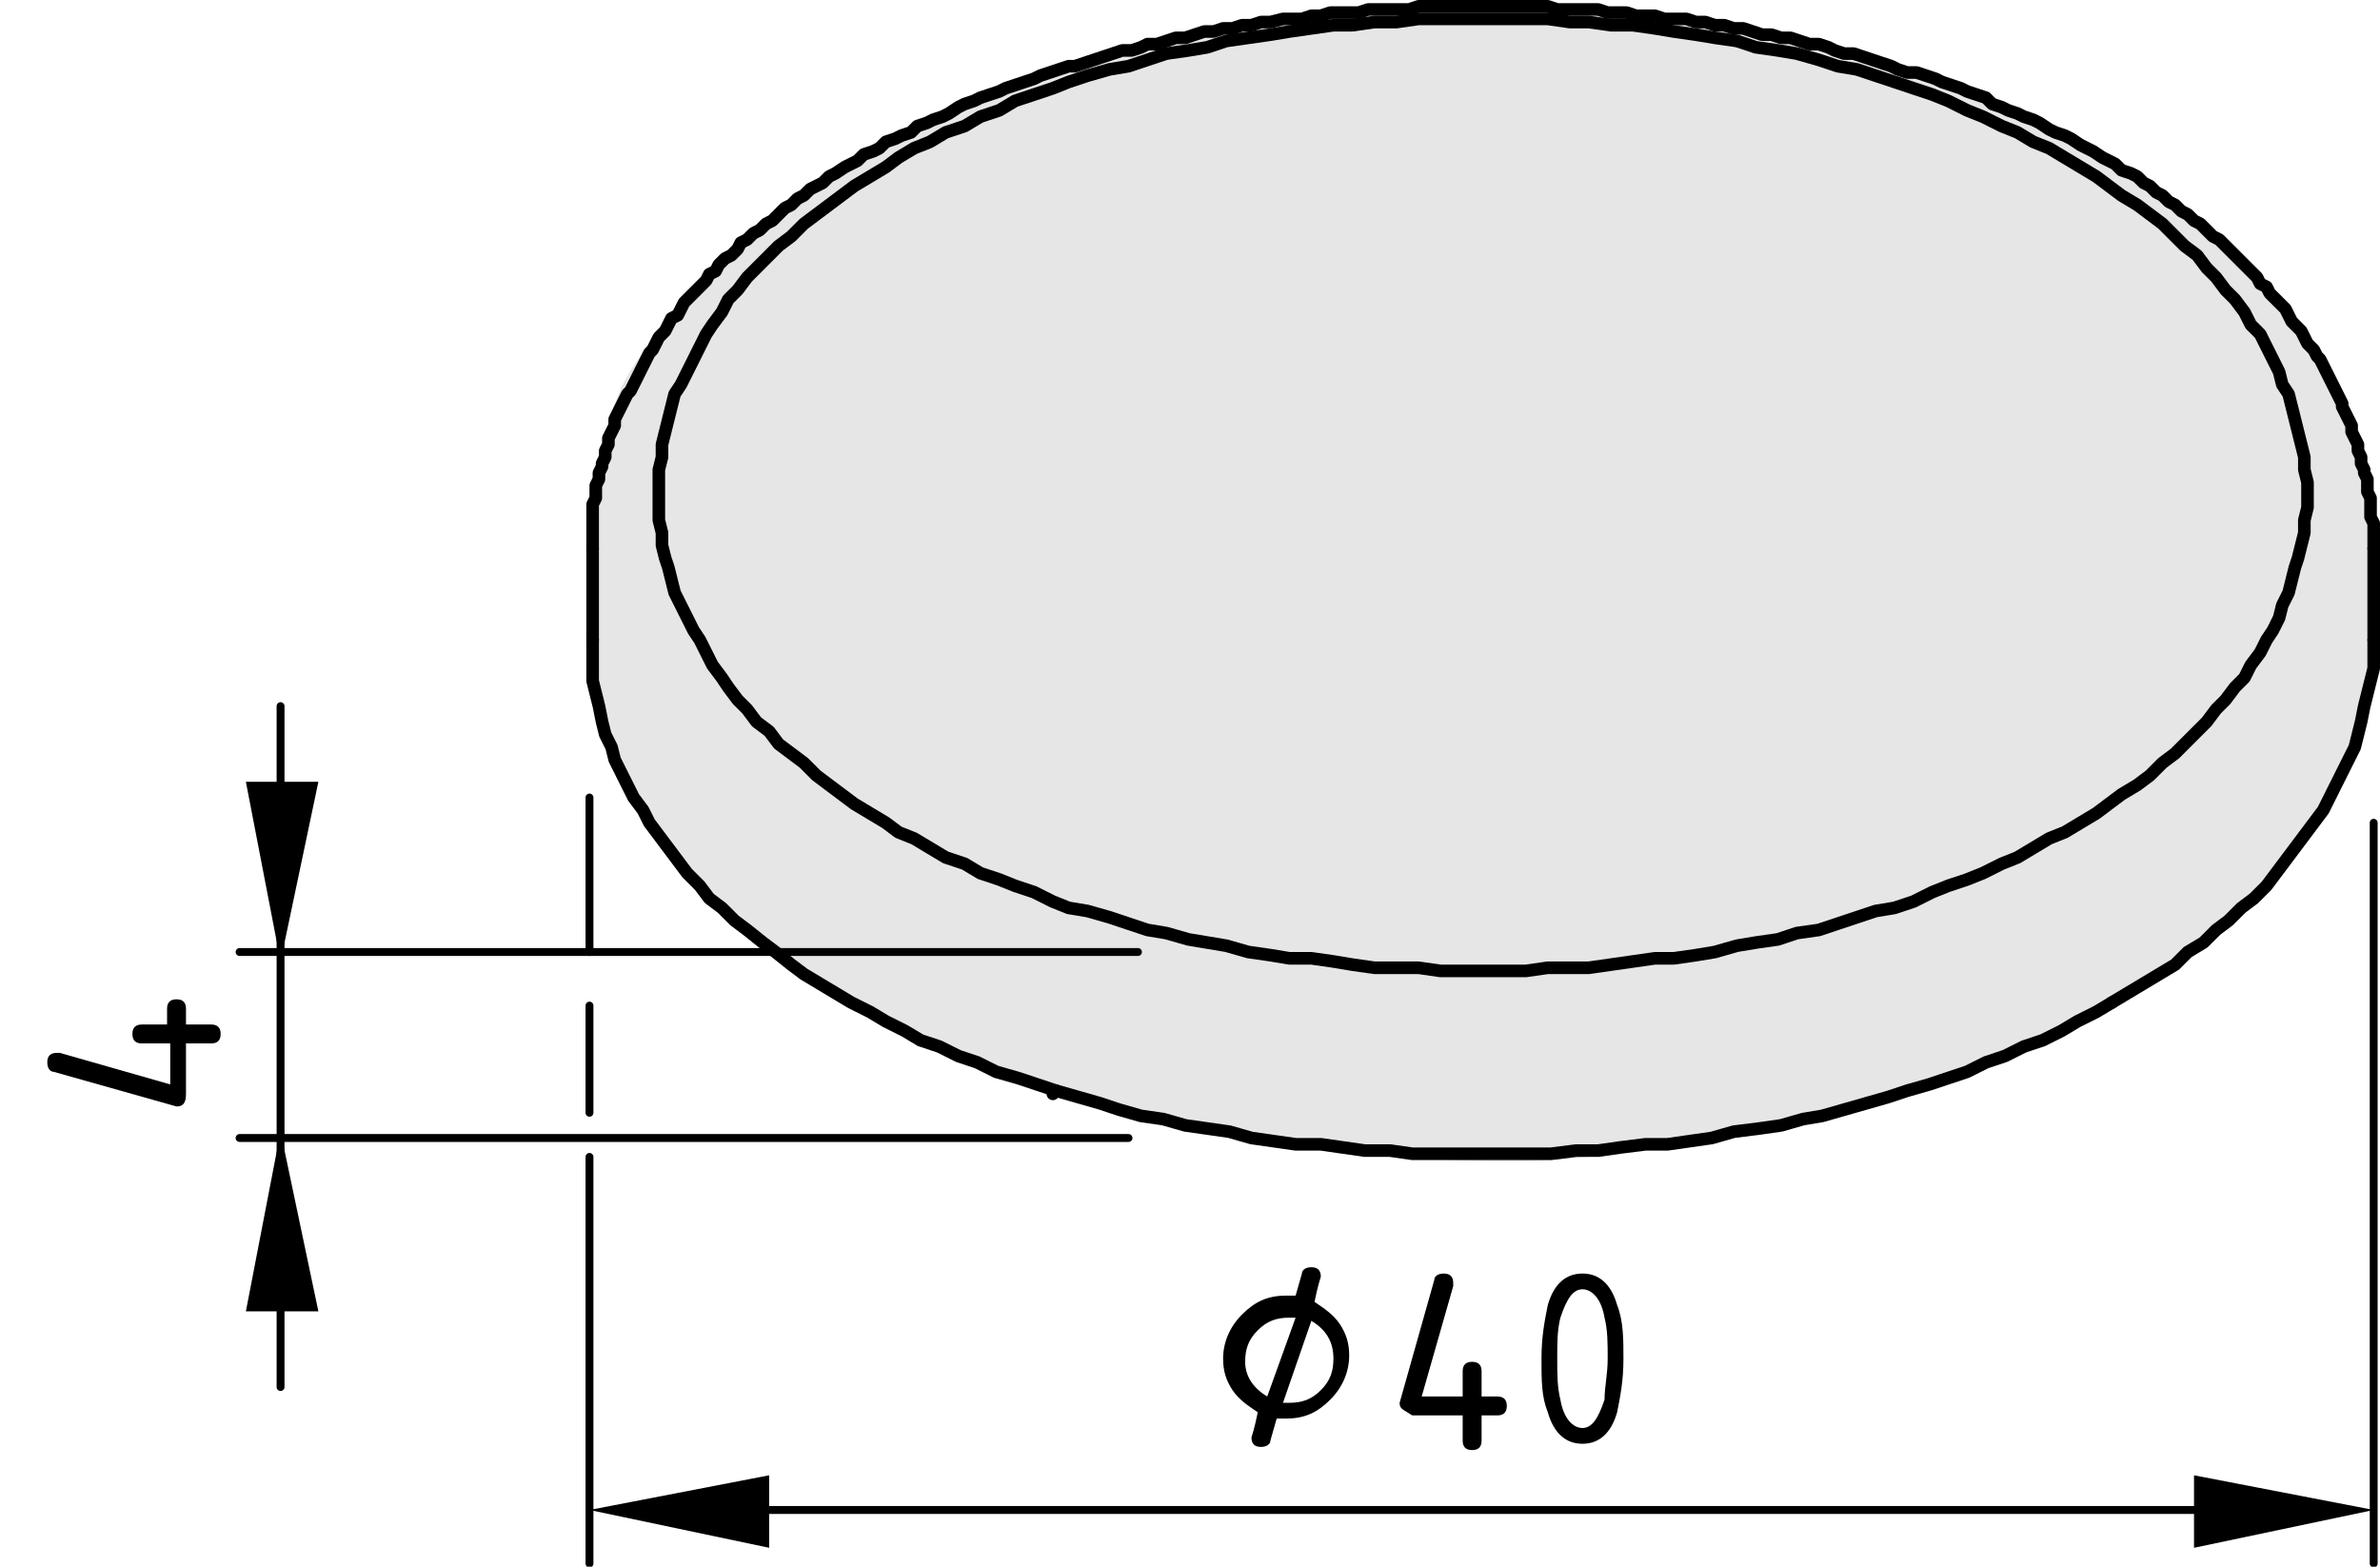 <?xml version="1.0" encoding="utf-8"?>
<!-- Generator: Adobe Illustrator 19.0.0, SVG Export Plug-In . SVG Version: 6.00 Build 0)  -->
<svg version="1.1" xmlns="http://www.w3.org/2000/svg" xmlns:xlink="http://www.w3.org/1999/xlink" x="0px" y="0px"
	 viewBox="0 0 75.5 49.7" style="enable-background:new 0 0 75.5 49.7;" xml:space="preserve">
<style type="text/css">
	.st0{fill:#E6E6E6;}
	.st1{fill:none;stroke:#000000;stroke-width:0.4;stroke-linecap:round;stroke-linejoin:round;}
	.st2{fill:none;stroke:#000000;stroke-width:0.25;stroke-linecap:round;stroke-linejoin:round;}
</style>
<g id="Grauhinterlegung">
	<path class="st0" d="M18.8,16.6c0,0,0,1.5,0,2.4c0,0.9-0.2,2.3,0.3,3.8c0.5,1.5,0.9,3,2.5,4.8c1.6,1.8,4.3,3.8,6.6,5
		c2.3,1.1,6.3,2.7,9.4,3.2c3.1,0.5,8.7,1.4,12.8,0.9c4.1-0.5,8.5-1.1,12.6-2.8c4.1-1.7,7.7-3.7,9.9-7c2.2-3.3,2.3-5,2.3-7.3
		c0-2.3,0.1-4.3-0.7-5.9c-0.8-1.6-1.1-3.1-3.9-5.7c-2.8-2.6-7.1-4.8-10.1-5.7c-3-0.9-6.8-1.8-12.2-2c-5.4-0.2-8.6,0.4-10.2,0.8
		c0,0-2.1,0.1-6.1,1.7c-4,1.6-7.2,3.4-9.8,6.2c-2.6,2.9-2.7,3.5-3,5.1C18.9,15.7,18.8,16.6,18.8,16.6z"/>
</g>
<g id="Kontur">
	<g id="LWPOLYLINE_7_">
		<polyline class="st1" points="75.3,17.4 75.3,17.4 75.3,17.2 75.3,17 75.3,16.8 75.3,16.6 75.2,16.4 75.2,16.2 75.2,16 75.2,15.8 
			75.1,15.6 75.1,15.4 75.1,15.2 75,15 75,14.9 74.9,14.7 74.9,14.5 74.8,14.3 74.8,14.1 74.7,13.9 74.6,13.7 74.6,13.5 74.5,13.3 
			74.4,13.1 74.3,12.9 74.3,12.8 74.2,12.6 74.1,12.4 74,12.2 73.9,12 73.8,11.8 73.7,11.6 73.6,11.4 73.5,11.3 73.4,11.1 
			73.2,10.9 73.1,10.7 73,10.5 72.9,10.4 72.7,10.2 72.6,10 72.5,9.8 72.3,9.6 72.2,9.5 72,9.3 71.9,9.1 71.7,9 71.6,8.8 71.4,8.6 
			71.2,8.4 71.1,8.3 70.9,8.1 70.7,7.9 70.6,7.8 70.4,7.6 70.2,7.5 70,7.3 69.8,7.1 69.6,7 69.4,6.8 69.2,6.7 69,6.5 68.8,6.4 
			68.6,6.2 68.4,6.1 68.2,5.9 68,5.8 67.8,5.6 67.6,5.5 67.3,5.4 67.1,5.2 66.9,5.1 66.7,5 66.4,4.8 66.2,4.7 66,4.6 65.7,4.4 
			65.5,4.3 65.2,4.2 65,4.1 64.7,3.9 64.5,3.8 64.2,3.7 64,3.6 63.7,3.5 63.5,3.4 63.2,3.3 63,3.1 62.7,3 62.4,2.9 62.2,2.8 
			61.9,2.7 61.6,2.6 61.4,2.5 61.1,2.4 60.8,2.3 60.5,2.3 60.2,2.2 60,2.1 59.7,2 59.4,1.9 59.1,1.8 58.8,1.7 58.5,1.7 58.2,1.6 
			58,1.5 57.7,1.4 57.4,1.4 57.1,1.3 56.8,1.2 56.5,1.2 56.2,1.1 55.9,1.1 55.6,1 55.3,0.9 55,0.9 54.7,0.8 54.4,0.8 54.1,0.7 
			53.8,0.7 53.5,0.6 53.2,0.6 52.8,0.6 52.5,0.5 52.2,0.5 51.9,0.5 51.6,0.4 51.3,0.4 51,0.4 50.7,0.3 50.4,0.3 50,0.3 49.7,0.3 
			49.4,0.3 49.1,0.2 48.8,0.2 48.5,0.2 48.2,0.2 47.8,0.2 47.5,0.2 47.2,0.2 46.9,0.2 46.6,0.2 46.3,0.2 46,0.2 45.6,0.2 45.3,0.2 
			45,0.2 44.7,0.3 44.4,0.3 44.1,0.3 43.8,0.3 43.4,0.3 43.1,0.4 42.8,0.4 42.5,0.4 42.2,0.4 41.9,0.5 41.6,0.5 41.3,0.6 41,0.6 
			40.7,0.6 40.3,0.7 40,0.7 39.7,0.8 39.4,0.8 39.1,0.9 38.8,0.9 38.5,1 38.2,1 37.9,1.1 37.6,1.2 37.3,1.2 37,1.3 36.7,1.4 
			36.4,1.4 36.2,1.5 35.9,1.6 35.6,1.6 35.3,1.7 35,1.8 34.7,1.9 34.4,2 34.1,2.1 33.9,2.1 33.6,2.2 33.3,2.3 33,2.4 32.8,2.5 
			32.5,2.6 32.2,2.7 31.9,2.8 31.7,2.9 31.4,3 31.1,3.1 30.9,3.2 30.6,3.3 30.4,3.4 30.1,3.6 29.9,3.7 29.6,3.8 29.4,3.9 29.1,4 
			28.9,4.2 28.6,4.3 28.4,4.4 28.1,4.5 27.9,4.7 27.7,4.8 27.4,4.9 27.2,5.1 27,5.2 26.8,5.3 26.5,5.5 26.3,5.6 26.1,5.8 25.9,5.9 
			25.7,6 25.5,6.2 25.3,6.3 25.1,6.5 24.9,6.6 24.7,6.8 24.5,7 24.3,7.1 24.1,7.3 23.9,7.4 23.7,7.6 23.5,7.7 23.4,7.9 23.2,8.1 
			23,8.2 22.8,8.4 22.7,8.6 22.5,8.7 22.4,8.9 22.2,9.1 22,9.3 21.9,9.4 21.7,9.6 21.6,9.8 21.5,10 21.3,10.1 21.2,10.3 21.1,10.5 
			20.9,10.7 20.8,10.9 20.7,11.1 20.6,11.2 20.5,11.4 20.4,11.6 20.3,11.8 20.2,12 20.1,12.2 20,12.4 19.9,12.5 19.8,12.7 
			19.7,12.9 19.6,13.1 19.5,13.3 19.5,13.5 19.4,13.7 19.3,13.9 19.3,14.1 19.2,14.3 19.2,14.5 19.1,14.7 19.1,14.8 19,15 19,15.2 
			18.9,15.4 18.9,15.6 18.9,15.8 18.8,16 18.8,16.2 18.8,16.4 18.8,16.6 18.8,16.8 18.8,17 18.8,17.2 18.8,17.4 18.8,17.4 		"/>
	</g>
	<g id="LINE_18_">
		<line class="st1" x1="18.8" y1="17.4" x2="18.8" y2="20.3"/>
	</g>
	<g id="LINE_17_">
		<line class="st1" x1="75.3" y1="20.3" x2="75.3" y2="17.4"/>
	</g>
	<g id="LINE_16_">
		<line class="st1" x1="33.4" y1="34.7" x2="33.5" y2="34.6"/>
	</g>
	<g id="LWPOLYLINE_6_">
		<polyline class="st1" points="67,31.8 66.5,32.1 65.9,32.4 65.4,32.7 64.8,33 64.2,33.2 63.6,33.5 63,33.7 62.4,34 61.8,34.2 
			61.2,34.4 60.5,34.6 59.9,34.8 59.2,35 58.5,35.2 57.8,35.4 57.2,35.5 56.5,35.7 55.8,35.8 55,35.9 54.3,36.1 53.6,36.2 
			52.9,36.3 52.2,36.3 51.4,36.4 50.7,36.5 50,36.5 49.2,36.6 48.5,36.6 47.8,36.6 47,36.6 46.3,36.6 45.5,36.6 44.8,36.6 
			44.1,36.5 43.3,36.5 42.6,36.4 41.9,36.3 41.1,36.3 40.4,36.2 39.7,36.1 39,35.9 38.3,35.8 37.6,35.7 36.9,35.5 36.2,35.4 
			35.5,35.2 34.9,35 34.2,34.8 33.5,34.6 32.9,34.4 32.3,34.2 31.6,34 31,33.7 30.4,33.5 29.8,33.2 29.2,33 28.7,32.7 28.1,32.4 
			27.6,32.1 27,31.8 26.5,31.5 26,31.2 25.5,30.9 25.1,30.6 24.6,30.2 24.2,29.9 23.7,29.5 23.3,29.2 22.9,28.8 22.5,28.5 
			22.2,28.1 21.8,27.7 21.5,27.3 21.2,26.9 20.9,26.5 20.6,26.1 20.4,25.7 20.1,25.3 19.9,24.9 19.7,24.5 19.5,24.1 19.4,23.7 
			19.2,23.3 19.1,22.9 19,22.4 18.9,22 18.8,21.6 18.8,21.2 18.8,20.7 18.8,20.3 		"/>
	</g>
	<g id="LWPOLYLINE_5_">
		<polyline class="st1" points="75.3,20.3 75.3,20.7 75.3,21.2 75.2,21.6 75.1,22 75,22.4 74.9,22.9 74.8,23.3 74.7,23.7 74.5,24.1 
			74.3,24.5 74.1,24.9 73.9,25.3 73.7,25.7 73.4,26.1 73.1,26.5 72.8,26.9 72.5,27.3 72.2,27.7 71.9,28.1 71.5,28.5 71.1,28.8 
			70.7,29.2 70.3,29.5 69.9,29.9 69.4,30.2 69,30.6 68.5,30.9 68,31.2 67.5,31.5 67,31.8 		"/>
	</g>
	<g id="LWPOLYLINE_4_">
		<polyline class="st1" points="65.5,26.4 66,26.1 66.5,25.8 66.9,25.5 67.3,25.2 67.8,24.9 68.2,24.6 68.6,24.2 69,23.9 69.3,23.6 
			69.7,23.2 70,22.9 70.3,22.5 70.6,22.2 70.9,21.8 71.2,21.5 71.4,21.1 71.7,20.7 71.9,20.3 72.1,20 72.3,19.6 72.4,19.2 
			72.6,18.8 72.7,18.4 72.8,18 72.9,17.7 73,17.3 73.1,16.9 73.1,16.5 73.2,16.1 73.2,15.7 73.2,15.3 73.1,14.9 73.1,14.5 73,14.1 
			72.9,13.7 72.8,13.3 72.7,12.9 72.6,12.5 72.4,12.2 72.3,11.8 72.1,11.4 71.9,11 71.7,10.6 71.4,10.3 71.2,9.9 70.9,9.5 70.6,9.2 
			70.3,8.8 70,8.5 69.7,8.1 69.3,7.8 69,7.5 68.6,7.1 68.2,6.8 67.8,6.5 67.3,6.2 66.9,5.9 66.5,5.6 66,5.3 65.5,5 65,4.7 64.5,4.5 
			64,4.2 63.5,4 62.9,3.7 62.4,3.5 61.8,3.2 61.3,3 60.7,2.8 60.1,2.6 59.5,2.4 58.9,2.2 58.3,2.1 57.7,1.9 57,1.7 56.4,1.6 
			55.7,1.5 55.1,1.3 54.4,1.2 53.8,1.1 53.1,1 52.5,0.9 51.8,0.8 51.1,0.8 50.4,0.7 49.8,0.7 49.1,0.6 48.4,0.6 47.7,0.6 47,0.6 
			46.3,0.6 45.7,0.6 45,0.6 44.3,0.7 43.6,0.7 42.9,0.8 42.3,0.8 41.6,0.9 40.9,1 40.3,1.1 39.6,1.2 38.9,1.3 38.3,1.5 37.7,1.6 
			37,1.7 36.4,1.9 35.8,2.1 35.2,2.2 34.5,2.4 33.9,2.6 33.4,2.8 32.8,3 32.2,3.2 31.7,3.5 31.1,3.7 30.6,4 30,4.2 29.5,4.5 29,4.7 
			28.5,5 28.1,5.3 27.6,5.6 27.1,5.9 26.7,6.2 26.3,6.5 25.9,6.8 25.5,7.1 25.1,7.5 24.7,7.8 24.4,8.1 24,8.5 23.7,8.8 23.4,9.2 
			23.1,9.5 22.9,9.9 22.6,10.3 22.4,10.6 22.2,11 22,11.4 21.8,11.8 21.6,12.2 21.4,12.5 21.3,12.9 21.2,13.3 21.1,13.7 21,14.1 
			21,14.5 20.9,14.9 20.9,15.3 20.9,15.7 20.9,16.1 20.9,16.5 21,16.9 21,17.3 21.1,17.7 21.2,18 21.3,18.4 21.4,18.8 21.6,19.2 
			21.8,19.6 22,20 22.2,20.3 22.4,20.7 22.6,21.1 22.9,21.5 23.1,21.8 23.4,22.2 23.7,22.5 24,22.9 24.4,23.2 24.7,23.6 25.1,23.9 
			25.5,24.2 25.9,24.6 26.3,24.9 26.7,25.2 27.1,25.5 27.6,25.8 28.1,26.1 28.5,26.4 29,26.6 29.5,26.9 30,27.2 30.6,27.4 
			31.1,27.7 31.7,27.9 32.2,28.1 32.8,28.3 33.4,28.6 33.9,28.8 34.5,28.9 35.2,29.1 35.8,29.3 36.4,29.5 37,29.6 37.7,29.8 
			38.3,29.9 38.9,30 39.6,30.2 40.3,30.3 40.9,30.4 41.6,30.4 42.3,30.5 42.9,30.6 43.6,30.7 44.3,30.7 45,30.7 45.7,30.8 
			46.3,30.8 47,30.8 47.7,30.8 48.4,30.8 49.1,30.7 49.8,30.7 50.4,30.7 51.1,30.6 51.8,30.5 52.5,30.4 53.1,30.4 53.8,30.3 
			54.4,30.2 55.1,30 55.7,29.9 56.4,29.8 57,29.6 57.7,29.5 58.3,29.3 58.9,29.1 59.5,28.9 60.1,28.8 60.7,28.6 61.3,28.3 
			61.8,28.1 62.4,27.9 62.9,27.7 63.5,27.4 64,27.2 64.5,26.9 65,26.6 65.5,26.4 		"/>
	</g>
</g>
<g id="Bemassung">
	<g id="LINE_3_">
		<line class="st2" x1="18.7" y1="25.3" x2="18.7" y2="30.2"/>
	</g>
	<g id="LINE_7_">
		<line class="st2" x1="18.7" y1="31.9" x2="18.7" y2="35.3"/>
	</g>
	<g id="SOLID">
		<polygon points="75.3,47.9 69.6,46.8 69.6,49.1 		"/>
	</g>
	<g id="SOLID_1_">
		<polygon points="18.7,47.9 24.4,49.1 24.4,46.8 		"/>
	</g>
	<g id="LINE_4_">
		<line class="st2" x1="75.3" y1="26.1" x2="75.3" y2="49.6"/>
	</g>
	<g id="LINE_5_">
		<line class="st2" x1="18.7" y1="36.7" x2="18.7" y2="49.6"/>
	</g>
	<g id="LINE_6_">
		<line class="st2" x1="71.8" y1="47.9" x2="22.3" y2="47.9"/>
	</g>
	<g id="MTEXT">
		<g>
		</g>
	</g>
	<g id="MTEXT_1_">
		<g>
			<path d="M40.5,45l-0.2,0.7c0,0.1-0.1,0.2-0.3,0.2c-0.2,0-0.3-0.1-0.3-0.3c0,0,0.1-0.3,0.2-0.8c-0.3-0.2-0.6-0.4-0.8-0.7
				c-0.2-0.3-0.3-0.6-0.3-1c0-0.5,0.2-1,0.6-1.4c0.4-0.4,0.8-0.6,1.4-0.6c0.1,0,0.2,0,0.3,0l0.2-0.7c0-0.1,0.1-0.2,0.3-0.2
				c0.2,0,0.3,0.1,0.3,0.3c0,0-0.1,0.3-0.2,0.8c0.3,0.2,0.6,0.4,0.8,0.7c0.2,0.3,0.3,0.6,0.3,1c0,0.5-0.2,1-0.6,1.4
				c-0.4,0.4-0.8,0.6-1.4,0.6C40.7,45,40.6,45,40.5,45z M40.2,44.3l0.9-2.5c-0.1,0-0.1,0-0.2,0c-0.4,0-0.7,0.1-1,0.4
				c-0.3,0.3-0.4,0.6-0.4,1C39.5,43.6,39.7,44,40.2,44.3z M40.7,44.5c0.1,0,0.1,0,0.2,0c0.4,0,0.7-0.1,1-0.4c0.3-0.3,0.4-0.6,0.4-1
				c0-0.5-0.2-0.9-0.7-1.2L40.7,44.5z"/>
			<path d="M44.4,44.5C44.4,44.4,44.4,44.4,44.4,44.5l1.1-3.9c0-0.1,0.1-0.2,0.3-0.2c0.2,0,0.3,0.1,0.3,0.3c0,0,0,0.1,0,0.1l-1,3.5
				h1.3v-0.8c0-0.2,0.1-0.3,0.3-0.3s0.3,0.1,0.3,0.3v0.8h0.5c0.2,0,0.3,0.1,0.3,0.3c0,0.2-0.1,0.3-0.3,0.3h-0.5v0.8
				c0,0.2-0.1,0.3-0.3,0.3s-0.3-0.1-0.3-0.3v-0.8h-1.6C44.5,44.7,44.4,44.7,44.4,44.5z"/>
			<path d="M51.5,43.1c0,0.7-0.1,1.2-0.2,1.7c-0.2,0.7-0.6,1-1.1,1s-0.9-0.3-1.1-1c-0.2-0.5-0.2-1-0.2-1.7s0.1-1.2,0.2-1.7
				c0.2-0.7,0.6-1,1.1-1s0.9,0.3,1.1,1C51.5,41.9,51.5,42.5,51.5,43.1z M51,43.1c0-0.5,0-0.9-0.1-1.3c-0.1-0.6-0.4-0.9-0.7-0.9
				c-0.3,0-0.5,0.3-0.7,0.9c-0.1,0.4-0.1,0.8-0.1,1.3c0,0.5,0,0.9,0.1,1.3c0.1,0.6,0.4,0.9,0.7,0.9c0.3,0,0.5-0.3,0.7-0.9
				C50.9,44,51,43.6,51,43.1z"/>
		</g>
	</g>
	<g id="SOLID_2_">
		<polygon points="8.9,35.9 7.8,41.6 10.1,41.6 		"/>
	</g>
	<g id="SOLID_3_">
		<polygon points="8.9,30.5 10.1,24.8 7.8,24.8 		"/>
	</g>
	<g id="LINE_9_">
		<line class="st2" x1="8.9" y1="22.4" x2="8.9" y2="44"/>
	</g>
	<g id="MTEXT_2_">
		<g>
			<path d="M5.6,35.1C5.6,35.1,5.6,35.1,5.6,35.1L1.7,34c-0.1,0-0.2-0.1-0.2-0.3c0-0.2,0.1-0.3,0.3-0.3c0,0,0.1,0,0.1,0l3.5,1v-1.3
				H4.5c-0.2,0-0.3-0.1-0.3-0.3s0.1-0.3,0.3-0.3h0.8v-0.5c0-0.2,0.1-0.3,0.3-0.3c0.2,0,0.3,0.1,0.3,0.3v0.5h0.8
				c0.2,0,0.3,0.1,0.3,0.3s-0.1,0.3-0.3,0.3H5.9v1.6C5.9,35,5.8,35.1,5.6,35.1z"/>
		</g>
	</g>
	<g id="LINE_12_">
		<line class="st2" x1="36.1" y1="30.2" x2="7.6" y2="30.2"/>
	</g>
	<g id="LINE_13_">
		<line class="st2" x1="35.8" y1="36.1" x2="7.6" y2="36.1"/>
	</g>
</g>
</svg>
